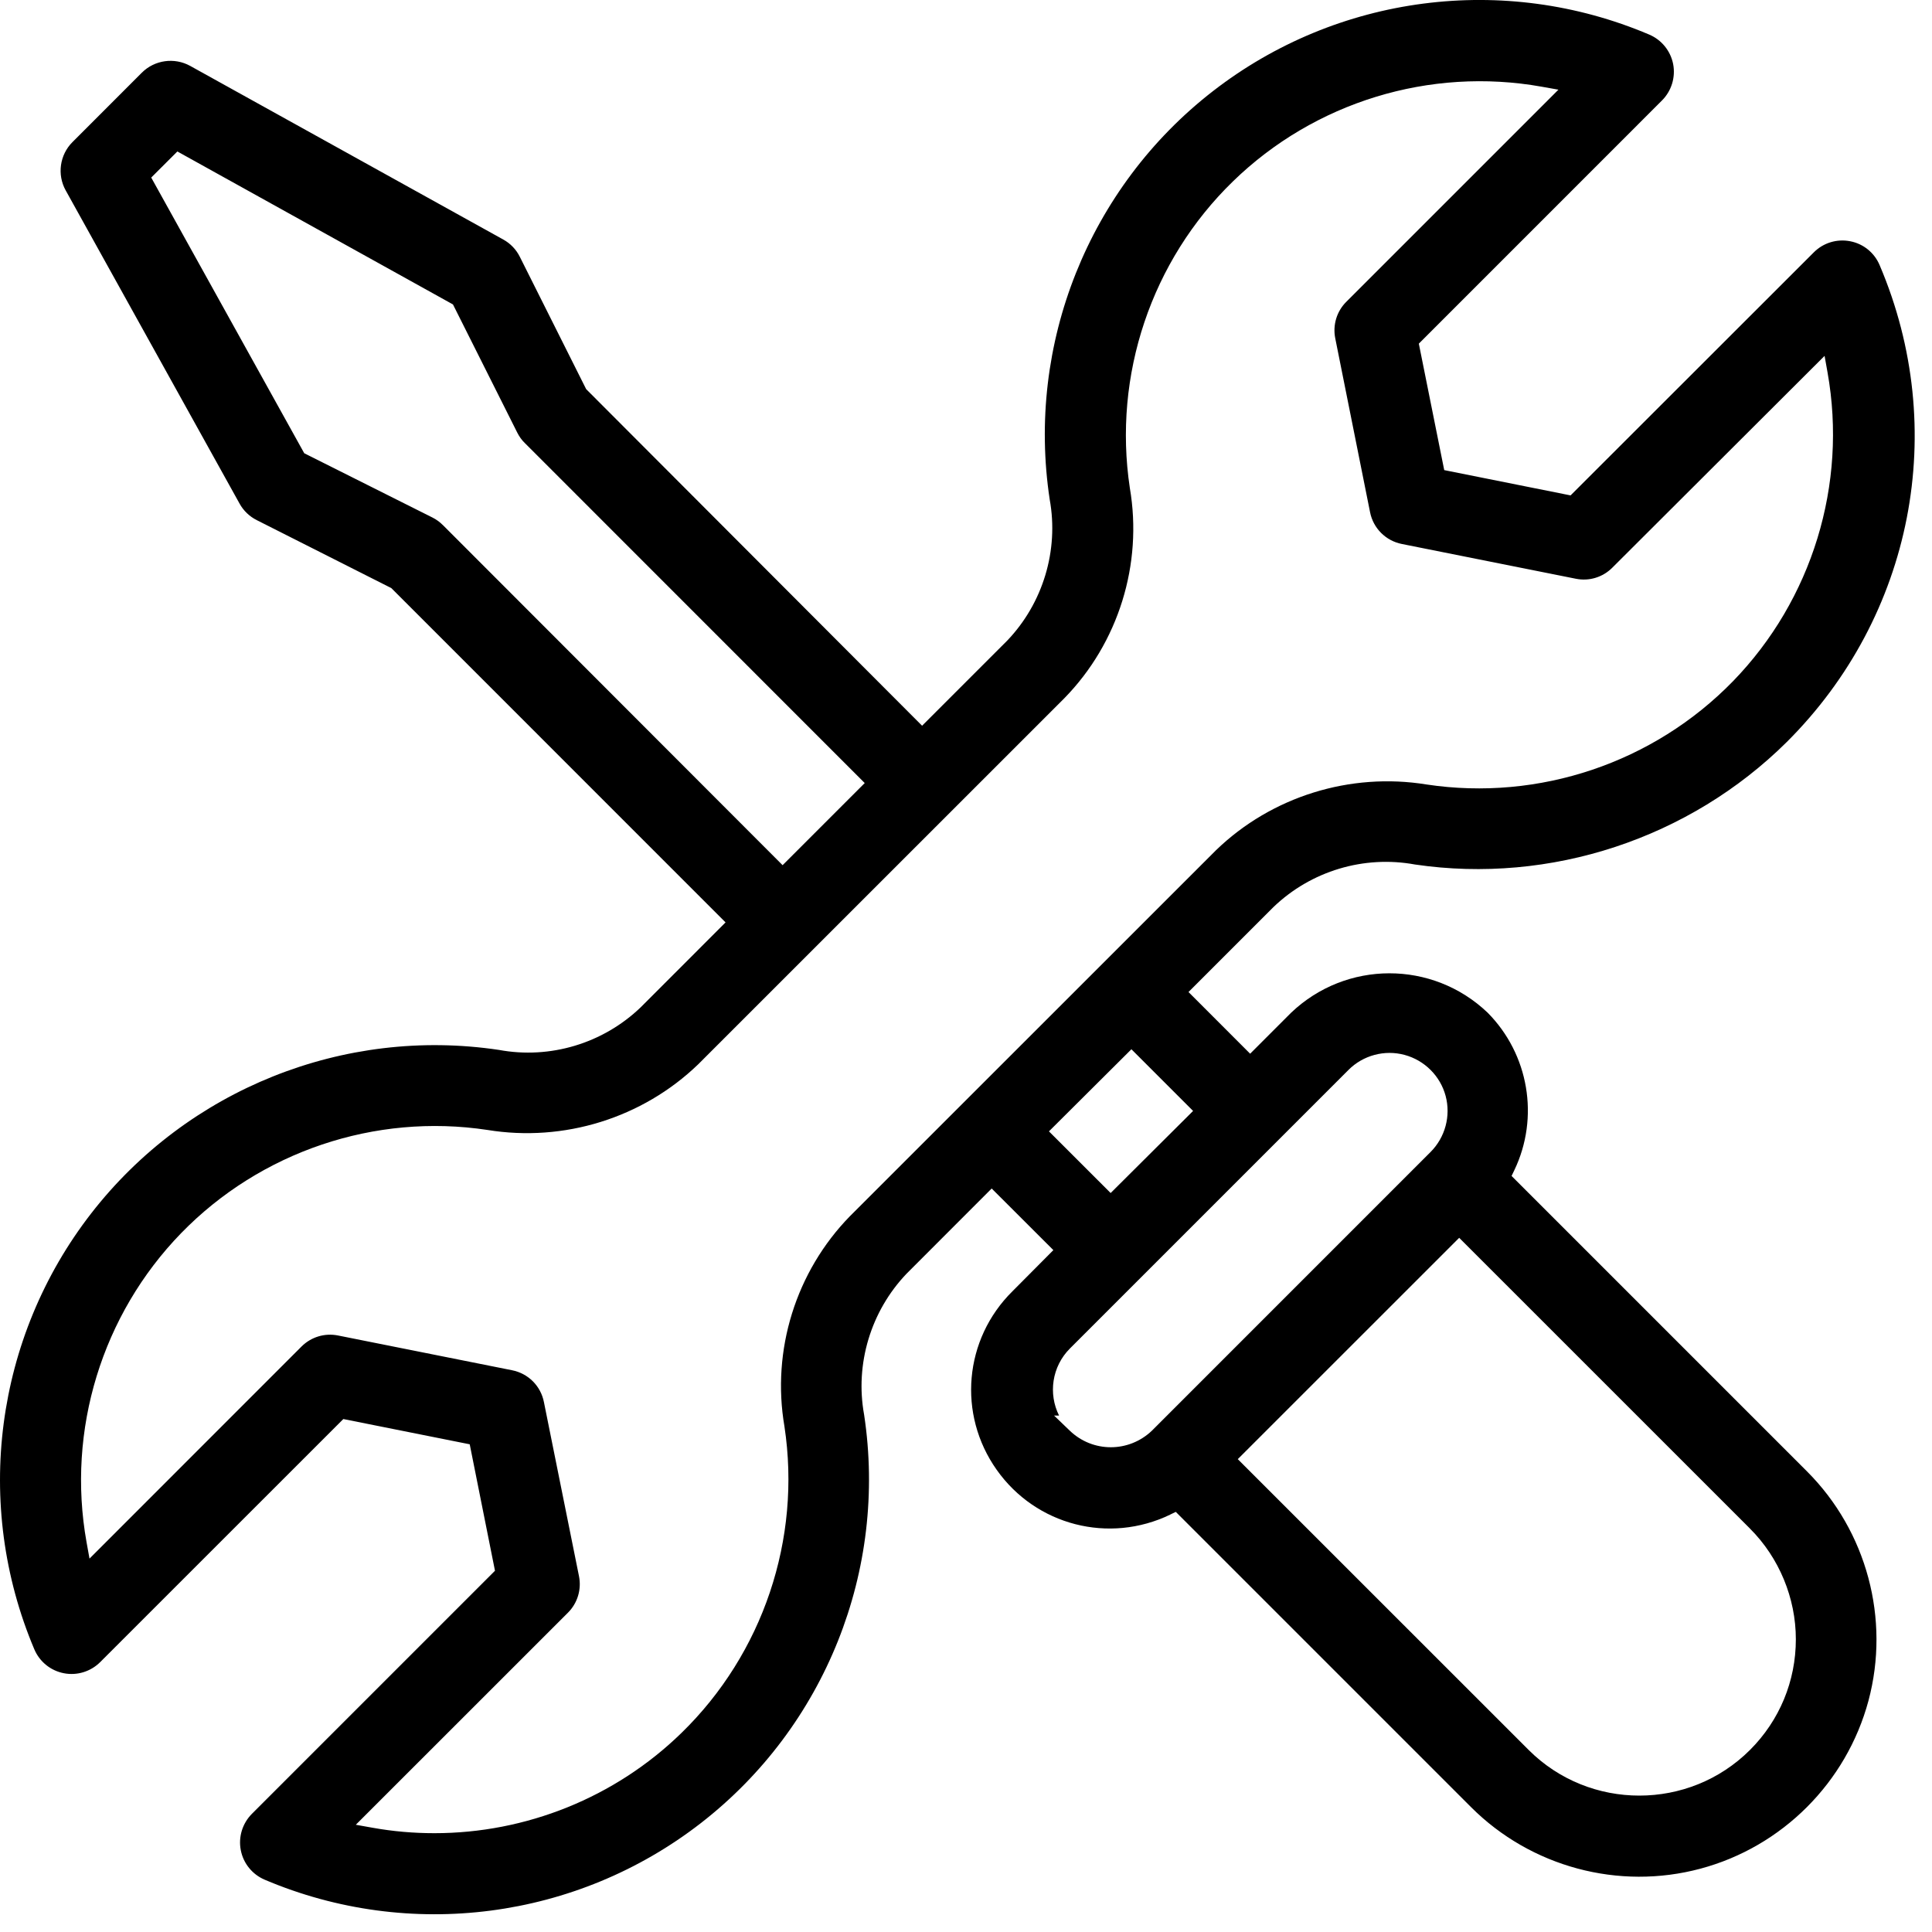 <?xml version="1.0" encoding="UTF-8"?> <svg xmlns="http://www.w3.org/2000/svg" width="55" height="55" viewBox="0 0 55 55"><path fill-rule="evenodd" d="M29.861 32.208l2.348-2.338 1.756 1.756-2.347 2.337-1.756-1.755zm-5.665 2.414c-1.54 1.577-2.237 3.815-1.864 5.988.485 3.206-.613 6.467-2.934 8.725-1.892 1.843-4.43 2.852-7.031 2.852-.588 0-1.179-.05-1.766-.156l-.472-.084 6.04-6.038c.271-.271.389-.66.314-1.036l-.998-4.955c-.09-.463-.446-.818-.907-.91l-4.957-.99c-.38-.075-.764.043-1.037.314L2.548 44.37l-.085-.472c-.569-3.187.44-6.474 2.695-8.794 2.258-2.32 5.517-3.421 8.717-2.937 2.178.356 4.415-.34 5.998-1.865L30.3 19.877c1.54-1.575 2.236-3.814 1.864-5.986-.484-3.21.613-6.47 2.934-8.726 2.32-2.258 5.606-3.267 8.795-2.696l.472.084-6.038 6.038c-.273.272-.39.659-.316 1.036l.992 4.956c.091.457.447.812.904.903l4.956.99c.377.076.764-.042 1.035-.314l6.044-6.031.084.47c.569 3.187-.438 6.475-2.694 8.795-2.26 2.32-5.519 3.418-8.719 2.937-2.175-.354-4.415.342-5.997 1.872L24.196 34.622zM12.607 14.948c-.086-.087-.186-.16-.296-.215l-3.65-1.83-4.356-7.848.744-.743 7.846 4.355 1.83 3.648c.056.112.127.212.216.298l9.676 9.679-2.338 2.338-9.671-9.682zm25.782 15.51c.415-.416 1.028-.581 1.596-.427.569.153 1.017.6 1.169 1.168.152.569-.013 1.18-.429 1.596l-7.931 7.932c-.33.316-.752.473-1.171.473-.422 0-.841-.157-1.169-.472l-.447-.43h.142c-.309-.618-.207-1.393.31-1.91l7.93-7.93zm11.43 13.059c.83.829 1.305 1.977 1.305 3.15 0 1.189-.463 2.309-1.305 3.15-.869.868-2.01 1.3-3.15 1.3-1.142 0-2.283-.432-3.152-1.3l-8.28-8.278 6.303-6.301 8.28 8.279zm-16.507-.4l.16-.077 8.407 8.407c1.703 1.702 4.204 2.374 6.53 1.75 2.325-.622 4.157-2.454 4.782-4.78.622-2.325-.047-4.827-1.75-6.53l-8.41-8.41.077-.16c.722-1.503.416-3.306-.76-4.49-1.567-1.494-4.027-1.492-5.596.006l-1.163 1.164-1.755-1.756 2.42-2.42c1.07-1.027 2.575-1.478 4.03-1.21 3.855.567 7.812-.74 10.584-3.49 3.593-3.58 4.631-8.905 2.642-13.571-.148-.354-.462-.61-.838-.682-.377-.074-.764.043-1.036.315l-6.925 6.92-3.597-.72-.723-3.6 6.92-6.921c.273-.272.392-.66.32-1.038-.075-.378-.331-.693-.687-.842-4.122-1.75-8.878-1.132-12.416 1.614-3.537 2.744-5.316 7.199-4.645 11.625.262 1.445-.19 2.949-1.21 4.016L26.25 20.66l-9.564-9.583-1.887-3.765c-.104-.21-.268-.38-.47-.492L5.414 1.876c-.449-.248-1.012-.17-1.375.192L2.063 4.045c-.363.362-.442.926-.194 1.373l4.95 8.917c.112.204.282.367.49.472l3.831 1.935 9.515 9.517-2.419 2.42c-1.072 1.027-2.575 1.479-4.032 1.21-4.415-.661-8.864 1.12-11.608 4.654C-.146 38.076-.766 42.83.976 46.95c.15.355.464.61.84.683.373.074.763-.044 1.036-.316l6.922-6.92 3.598.719.719 3.6-6.92 6.92c-.27.272-.39.659-.316 1.036.073.377.329.69.682.84 4.122 1.75 8.88 1.133 12.416-1.613 3.538-2.746 5.317-7.201 4.646-11.627-.262-1.444.19-2.947 1.21-4.014l2.422-2.424 1.756 1.754-1.163 1.17c-1.382 1.365-1.57 3.503-.45 5.085 1.119 1.583 3.197 2.116 4.939 1.275z"></path></svg> 